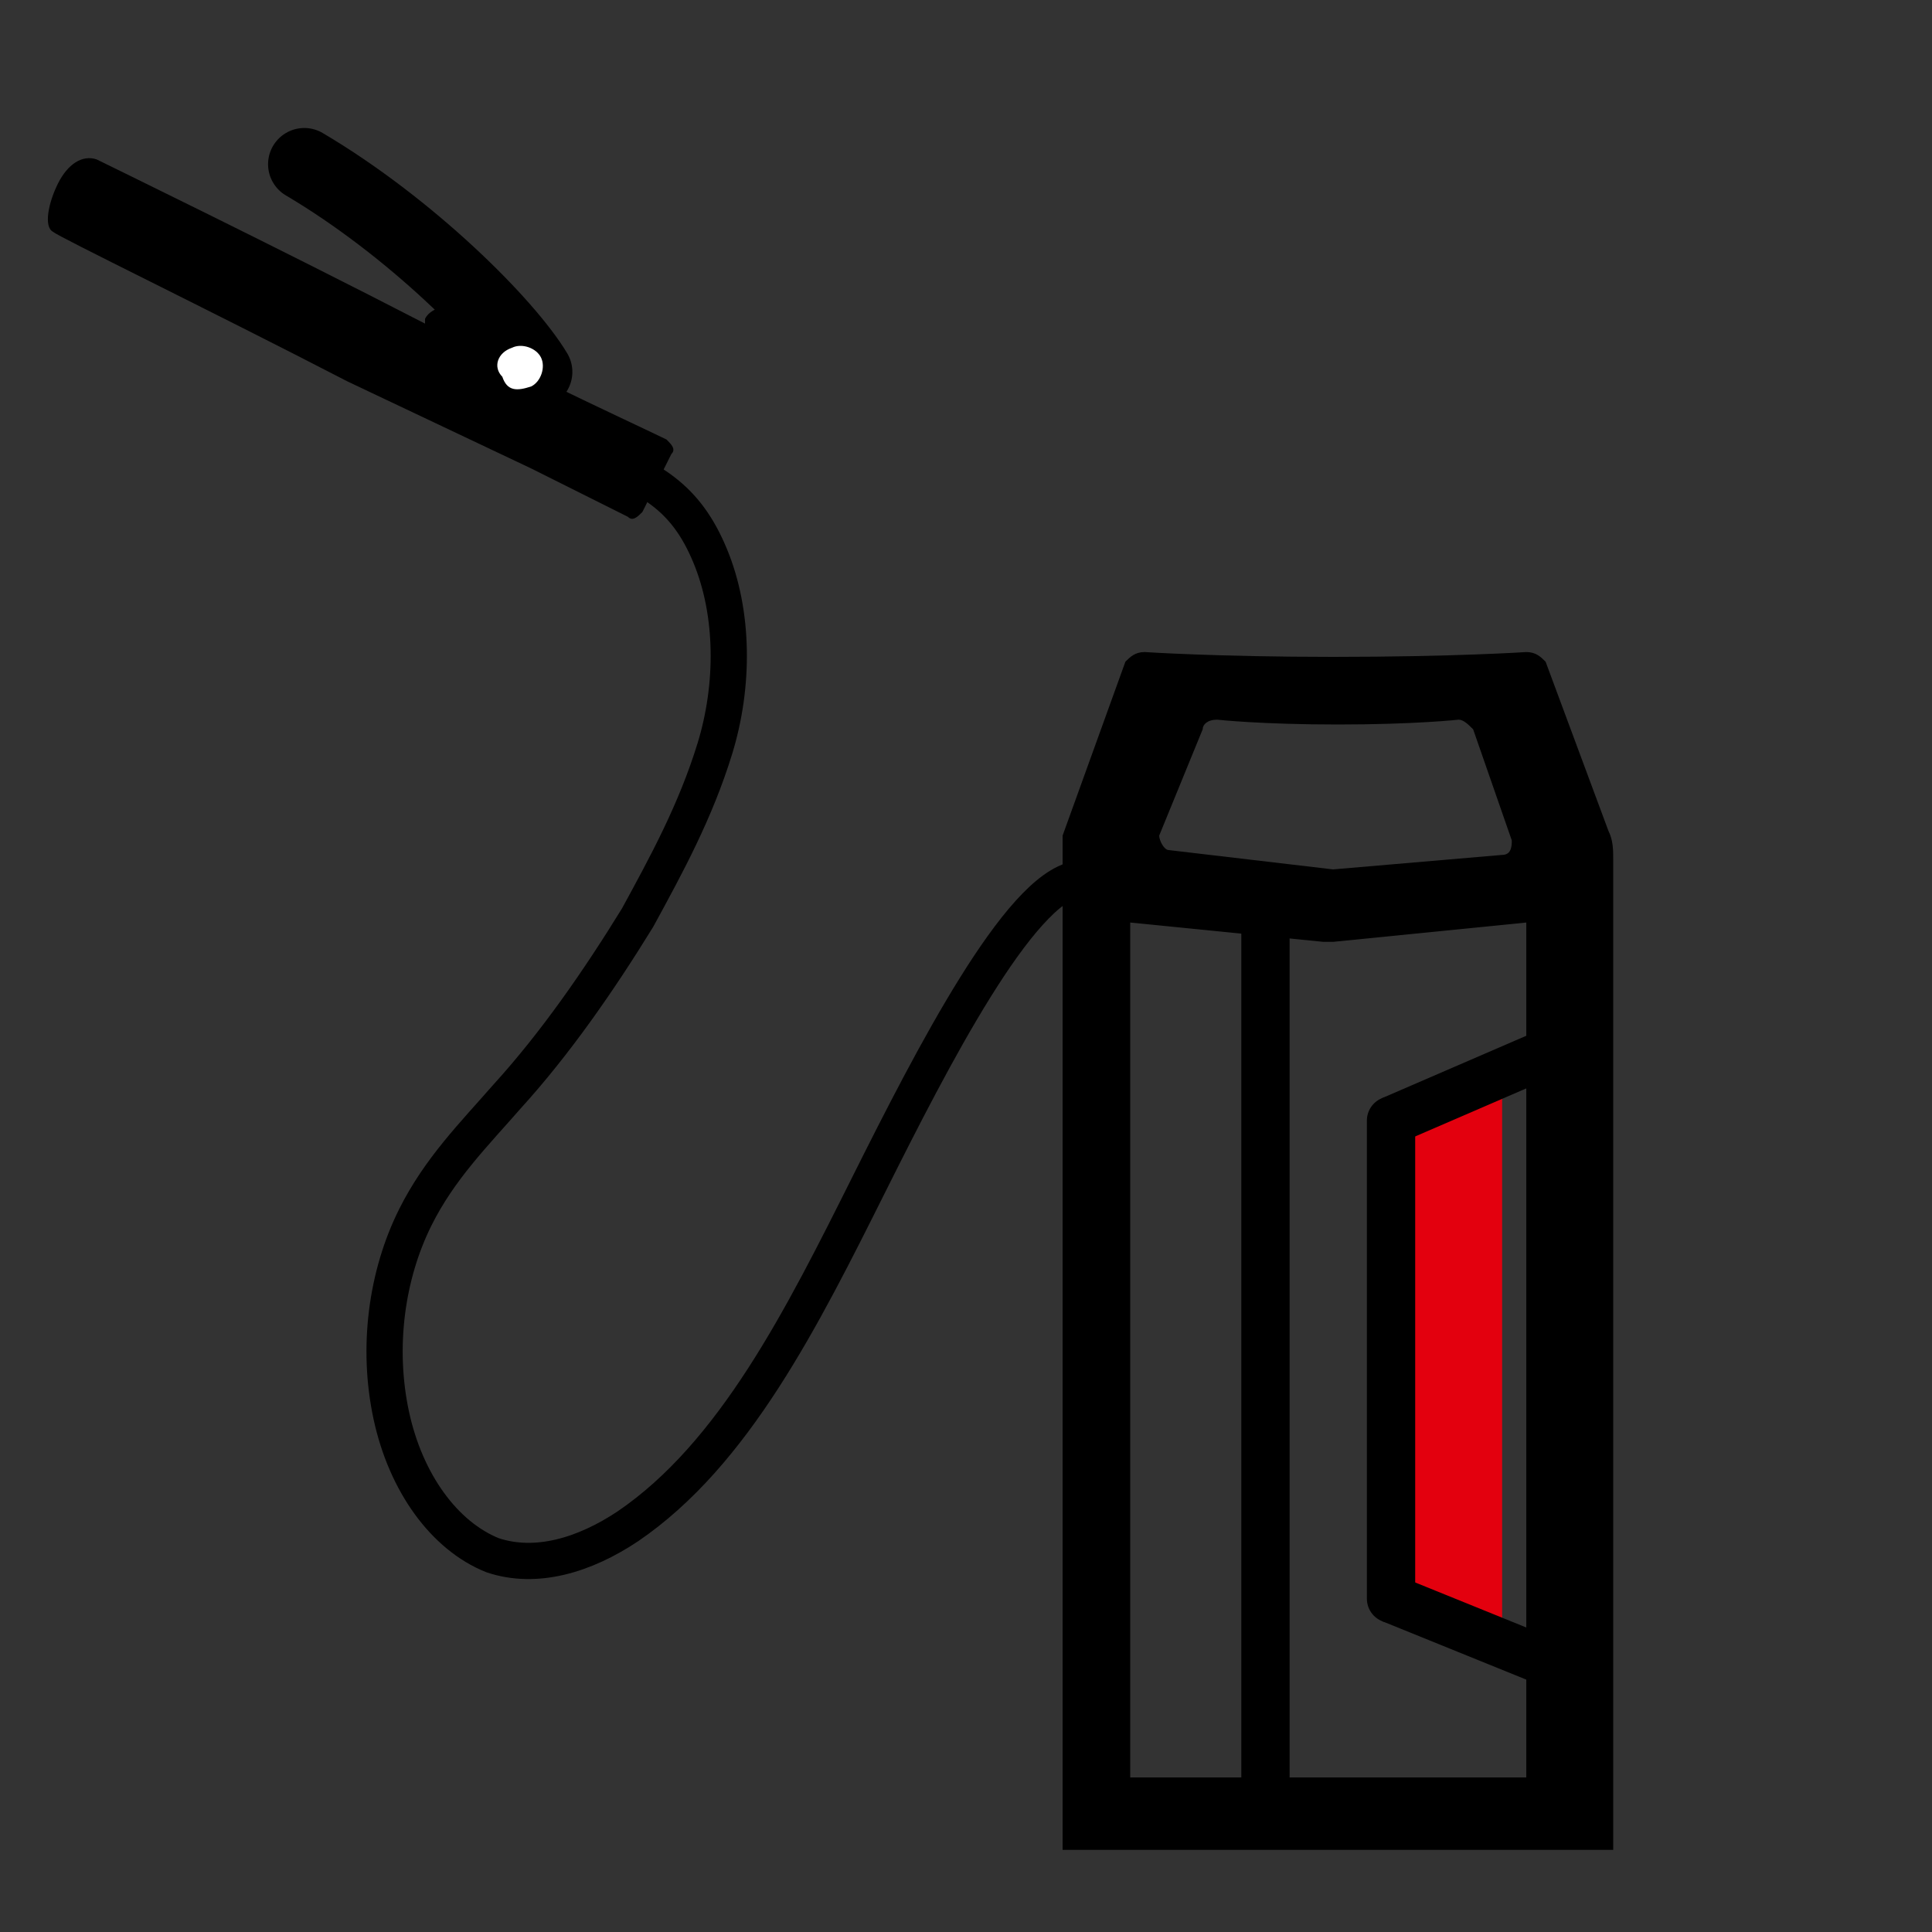<?xml version="1.0" encoding="utf-8"?>
<!-- Generator: Adobe Illustrator 27.9.0, SVG Export Plug-In . SVG Version: 6.00 Build 0)  -->
<svg version="1.1" xmlns="http://www.w3.org/2000/svg" xmlns:xlink="http://www.w3.org/1999/xlink" x="0px" y="0px"
	 viewBox="0 0 40 40" style="enable-background:new 0 0 40 40;" xml:space="preserve">
<rect x="0" y="0" width="40" height="40" fill="#333333" stroke="none"/>
<style type="text/css">
	.st0{display:none;}
	.st1{display:inline;}
	.st2{fill:none;}
	.st3{fill:#1D1D1B;}
	.st4{fill:#FF0001;}
	.st5{display:inline;fill:none;stroke:#000000;stroke-width:1.5;stroke-miterlimit:10;}
	.st6{fill:#E3000E;}
	.st7{fill:none;stroke:#000000;stroke-width:0.75;stroke-linecap:round;stroke-linejoin:round;stroke-miterlimit:10;}
	.st8{fill:none;stroke:#E3000E;stroke-linecap:round;stroke-linejoin:round;stroke-miterlimit:10;}
	.st9{fill:none;stroke:#E3000E;stroke-width:2;stroke-miterlimit:10;}
	.st10{fill:none;stroke:#D90001;stroke-width:0.647;stroke-linecap:round;stroke-linejoin:round;}
	.st11{stroke:#000000;stroke-width:0.432;stroke-linecap:round;stroke-miterlimit:10;}
	.st12{fill:#FFFFFF;}
	.st13{fill:none;stroke:#000000;stroke-miterlimit:10;}
	.st14{fill:none;stroke:#000000;stroke-width:0.25;stroke-miterlimit:10;}
	.st15{fill:#FFFFFF;stroke:#000000;stroke-width:0.432;stroke-linecap:round;stroke-miterlimit:10;}
	.st16{fill:#E3000E;stroke:#000000;stroke-miterlimit:10;}
	.st17{fill:none;stroke:#000000;stroke-width:1.5;stroke-linecap:round;stroke-linejoin:round;stroke-miterlimit:10;}
	.st18{fill:#E3000E;stroke:#000000;stroke-width:1.5;stroke-miterlimit:10;}
	.st19{fill:none;stroke:#000000;stroke-width:0.75;stroke-miterlimit:10;}
	.st20{fill:none;stroke:#000000;stroke-width:1.5;stroke-miterlimit:10;}
	.st21{stroke:#000000;stroke-width:0.25;stroke-miterlimit:10;}
	.st22{fill:#FFFFFF;stroke:#000000;stroke-miterlimit:10;}
	.st23{fill:#FFFFFF;stroke:#000000;stroke-width:1.5;stroke-miterlimit:10;}
	.st24{fill:#FFFFFF;stroke:#000000;stroke-linecap:round;stroke-miterlimit:10;}
	.st25{fill:none;stroke:#000000;stroke-linecap:round;stroke-linejoin:round;stroke-miterlimit:10;}
	.st26{fill:none;stroke:#000000;stroke-width:1.5;stroke-linecap:round;stroke-miterlimit:10;}
	.st27{fill:#1D1D1B;stroke:#000000;stroke-miterlimit:10;}
	.st28{stroke:#000000;stroke-width:0.5;stroke-miterlimit:5;}
	.st29{fill:#1D1D1B;stroke:#000000;stroke-width:1.5;stroke-miterlimit:10;}
	.st30{stroke:#000000;stroke-width:0.2;stroke-miterlimit:10;}
	.st31{fill:none;stroke:#000000;stroke-linejoin:round;stroke-miterlimit:10;}
	.st32{fill:none;stroke:#000000;stroke-linecap:round;stroke-miterlimit:10;}
	.st33{fill:#FF0000;stroke:#000000;stroke-width:1.5;stroke-miterlimit:10;}
	.st34{fill:none;stroke:#000000;stroke-width:0.781;stroke-linecap:round;stroke-linejoin:round;stroke-miterlimit:10;}
	.st35{fill:none;stroke:#000000;stroke-width:0.5;stroke-miterlimit:10;}
	
		.st36{clip-path:url(#SVGID_00000012439372205469744240000015167982911579517594_);fill:#E3000E;stroke:#000000;stroke-miterlimit:10;}
	
		.st37{fill:url(#SVGID_00000078018031124363291610000014057305761935149721_);stroke:#000000;stroke-width:0.5;stroke-miterlimit:10;}
	.st38{fill:#FFFFFF;stroke:#000000;stroke-width:0.75;stroke-miterlimit:10;}
	.st39{fill:#E3000E;stroke:#E3000E;stroke-width:0.5;stroke-miterlimit:10;}
	.st40{opacity:0.6;}
	.st41{fill:#FFFFFF;stroke:#E3000E;stroke-miterlimit:10;}
	.st42{fill:#FFFFFF;stroke:#E3000E;stroke-linecap:round;stroke-miterlimit:10;}
	.st43{fill:none;stroke:#000000;stroke-width:0.2;stroke-miterlimit:10;}
	.st44{fill:#FFFFFF;stroke:#000000;stroke-width:0.2;stroke-miterlimit:10;}
	.st45{fill:#E3000E;stroke:#E3000E;stroke-width:0.5;stroke-linecap:round;stroke-linejoin:round;stroke-miterlimit:10;}
	.st46{fill:#FFFFFF;stroke:#FF0001;stroke-width:9.828700e-02;stroke-miterlimit:10;}
	.st47{fill:none;stroke:#FFFFFF;stroke-width:0.5;stroke-linecap:round;stroke-linejoin:round;stroke-miterlimit:10;}
	.st48{fill:#FFFFFF;stroke:#000000;stroke-width:1.5;stroke-linecap:round;stroke-linejoin:round;stroke-miterlimit:10;}
	.st49{stroke:#000000;stroke-width:0.25;stroke-linecap:round;stroke-linejoin:round;stroke-miterlimit:10;}
	.st50{fill:#FFFFFF;stroke:#FFFFFF;stroke-width:0.7;}
	.st51{fill:none;stroke:#D90001;stroke-width:0.989;}
	.st52{clip-path:url(#SVGID_00000114046742679548471400000002114569575289069209_);stroke:#000000;stroke-width:0.989;}
	.st53{fill:none;stroke:#000000;stroke-width:0.989;}
	.st54{clip-path:url(#SVGID_00000129205380955955318780000015967821699610823577_);fill:#FFFFFF;}
	.st55{clip-path:url(#SVGID_00000129205380955955318780000015967821699610823577_);stroke:#000000;stroke-width:0.659;}
	.st56{fill:none;stroke:#D90001;stroke-width:0.659;}
	.st57{fill:#D90001;}
	.st58{fill:none;stroke:#D90001;stroke-width:0.139;}
	.st59{clip-path:url(#SVGID_00000067218226344838523900000017466000000496390792_);fill:none;stroke:#000000;stroke-width:1.5;}
	.st60{clip-path:url(#SVGID_00000067218226344838523900000017466000000496390792_);fill:none;stroke:#000000;stroke-width:0.989;}
	.st61{clip-path:url(#SVGID_00000139287153074336225330000004057451241679107480_);stroke:#000000;stroke-width:0.989;}
	.st62{clip-path:url(#SVGID_00000183939420538937618500000005061403598322467729_);fill:#FFFFFF;}
	.st63{clip-path:url(#SVGID_00000183939420538937618500000005061403598322467729_);stroke:#000000;stroke-width:0.659;}
	.st64{fill:none;stroke:#000000;stroke-width:1.5;stroke-linejoin:round;stroke-miterlimit:10;}
	.st65{fill:#FF0001;stroke:#000000;stroke-width:1.5;stroke-linecap:round;stroke-linejoin:round;stroke-miterlimit:10;}
	.st66{fill:none;stroke:#000000;stroke-width:2;stroke-miterlimit:10;}
	.st67{fill:none;stroke:#000000;stroke-width:1.5;stroke-linecap:round;stroke-linejoin:bevel;stroke-miterlimit:10;}
	.st68{fill:none;stroke:#FF0001;stroke-width:1.5;stroke-miterlimit:10;}
	.st69{fill:none;stroke:#E3000E;}
	.st70{fill:none;stroke:#000000;}
	.st71{fill:none;stroke:#E3000E;stroke-linecap:round;stroke-linejoin:round;}
	.st72{fill:none;stroke:#000000;stroke-width:1.5;}
	.st73{stroke:#000000;stroke-width:0.61;}
	.st74{fill:none;stroke:#000000;stroke-width:0.75;stroke-linecap:round;stroke-linejoin:round;}
	.st75{fill-rule:evenodd;clip-rule:evenodd;}
	.st76{fill:none;stroke:#000000;stroke-width:1.384;stroke-linecap:round;stroke-linejoin:round;stroke-miterlimit:10;}
	.st77{fill:#FFFFFF;stroke:#FFFFFF;stroke-width:0.32;stroke-miterlimit:10;}
	.st78{stroke:#000000;stroke-width:0.529;stroke-miterlimit:10;}
	.st79{fill:#FFFFFF;stroke:#E3000E;stroke-width:0.993;stroke-linecap:round;stroke-miterlimit:10;}
	.st80{fill:#FFFFFF;stroke:#000000;stroke-width:1.49;stroke-linecap:round;stroke-linejoin:round;stroke-miterlimit:10;}
	.st81{fill:none;stroke:#000000;stroke-width:0.993;stroke-linejoin:round;stroke-miterlimit:10;}
	.st82{stroke:#000000;stroke-width:0.75;stroke-miterlimit:10;}
	.st83{stroke:#000000;stroke-width:1.5;stroke-miterlimit:10;}
	.st84{fill:#E3000E;stroke:#000000;stroke-width:0.75;stroke-miterlimit:10;}
	.st85{clip-path:url(#SVGID_00000107583564301955323530000000257717772285394853_);}
	.st86{fill:none;stroke:#FFFFFF;stroke-width:0.57;stroke-linecap:round;stroke-miterlimit:10;}
	.st87{fill:none;stroke:#FFFFFF;stroke-width:0.919;stroke-miterlimit:10;}
	.st88{fill:none;stroke:#000000;stroke-width:0.5;stroke-linecap:round;stroke-miterlimit:10;}
	.st89{clip-path:url(#SVGID_00000025417511131283851690000007743992128461717135_);}
	.st90{fill:none;stroke:#FFFFFF;stroke-linecap:round;stroke-linejoin:bevel;stroke-miterlimit:10;}
	.st91{fill:none;stroke:#FFFFFF;stroke-width:0.75;stroke-linecap:round;stroke-linejoin:bevel;stroke-miterlimit:10;}
	.st92{fill:none;stroke:#000000;stroke-width:0.704;stroke-linecap:round;stroke-miterlimit:10;}
	.st93{fill:none;stroke:#000000;stroke-width:0.764;stroke-linecap:round;stroke-miterlimit:10;}
	.st94{fill:#E3000E;stroke:#000000;stroke-width:1.5;stroke-linecap:round;stroke-miterlimit:10;}
	.st95{fill:#FFFFFF;stroke:#000000;stroke-width:1.409;stroke-miterlimit:10;}
	.st96{fill:#FFFFFF;stroke:#000000;stroke-width:0.939;stroke-miterlimit:10;}
	.st97{fill:#FFFFFF;stroke:#000000;stroke-width:1.5;stroke-linecap:round;stroke-miterlimit:10;}
	.st98{fill:#E3000E;stroke:#000000;stroke-width:1.409;stroke-linecap:round;stroke-miterlimit:10;}
	.st99{fill:#E3000E;stroke:#000000;stroke-width:2.043;stroke-linecap:round;stroke-miterlimit:10;}
	.st100{fill:none;stroke:#000000;stroke-width:1.086;stroke-miterlimit:10;}
	.st101{fill:#FFFFFF;stroke:#000000;stroke-width:0.75;stroke-linecap:round;stroke-miterlimit:10;}
	.st102{fill:none;stroke:#000000;stroke-width:1.75;stroke-miterlimit:10;}
	.st103{fill:none;stroke:#000000;stroke-width:1.932;stroke-miterlimit:10;}
	.st104{fill:none;stroke:#E3000E;stroke-width:2.38;stroke-miterlimit:10;}
	.st105{fill:#FFFFFF;stroke:#E3000E;stroke-width:1.35;stroke-miterlimit:10;}
	.st106{fill:none;stroke:#E3000E;stroke-width:1.8;stroke-linecap:round;stroke-miterlimit:10;}
	.st107{fill:#FFFFFF;stroke:#E3000E;stroke-width:0.38;stroke-miterlimit:10;}
	.st108{fill:#FFFFFF;stroke:#E3000E;stroke-width:0.382;stroke-miterlimit:10;}
	.st109{fill:#FFFFFF;stroke:#FFFFFF;stroke-width:3;stroke-linecap:square;stroke-miterlimit:10;}
	.st110{fill:#FFFFFF;stroke:#FFFFFF;stroke-width:1.294;stroke-linecap:round;stroke-miterlimit:10;}
	.st111{fill:#FFFFFF;stroke:#FFFFFF;stroke-width:1.115;stroke-linecap:round;stroke-miterlimit:10;}
	.st112{fill:none;stroke:#FFFFFF;stroke-width:2.153;stroke-linecap:round;stroke-miterlimit:10;}
	.st113{fill:none;stroke:#FF0001;stroke-miterlimit:10;}
	.st114{fill:none;stroke:#FF0001;stroke-width:2.25;}
	.st115{fill:none;stroke:#FF0001;stroke-width:1.232;}
	.st116{fill-rule:evenodd;clip-rule:evenodd;fill:#FFFFFF;}
	.st117{fill:none;stroke:#E3000E;stroke-width:2.25;}
	.st118{fill:none;stroke:#E3000E;stroke-width:1.232;}
	.st119{fill:none;stroke:#FFFFFF;stroke-width:1.2;}
	.st120{fill:none;stroke:#000000;stroke-width:1.432;stroke-miterlimit:10;}
	.st121{fill:none;stroke:#000000;stroke-width:0.66;stroke-linecap:round;stroke-miterlimit:10;}
	.st122{fill:#FFFFFF;stroke:#000000;stroke-width:0.657;stroke-linecap:round;stroke-miterlimit:10;}
	.st123{fill:none;stroke:#000000;stroke-width:0.764;stroke-linecap:round;stroke-miterlimit:10;}
	.st124{fill:none;stroke:#000000;stroke-width:0.832;stroke-linecap:round;stroke-miterlimit:10;}
	.st125{fill:none;stroke:#000000;stroke-width:0.432;stroke-linecap:round;stroke-miterlimit:10;}
	.st126{stroke:#000000;stroke-width:0.883;stroke-linecap:round;stroke-miterlimit:10;}
	.st127{stroke:#000000;stroke-width:0.911;stroke-linecap:round;stroke-miterlimit:10;}
	.st128{fill:#FFFFFF;stroke:#FFFFFF;stroke-width:0.911;stroke-linecap:round;stroke-miterlimit:10;}
	.st129{fill:#FFFFFF;stroke:#000000;stroke-width:0.515;stroke-miterlimit:10;}
	.st130{fill:#FFFFFF;stroke:#000000;stroke-width:0.751;stroke-miterlimit:10;}
	.st131{fill:none;stroke:#000000;stroke-width:0.791;stroke-linecap:round;stroke-miterlimit:10;}
	.st132{stroke:#000000;stroke-width:0.37;stroke-linecap:round;stroke-miterlimit:10;}
	.st133{fill:#FFFFFF;stroke:#FFFFFF;stroke-width:0.691;stroke-linecap:round;stroke-miterlimit:10;}
	.st134{fill:#FFFFFF;stroke:#000000;stroke-width:0.25;stroke-linecap:round;stroke-miterlimit:10;}
	.st135{stroke:#000000;stroke-width:3.638969e-03;stroke-linecap:round;stroke-miterlimit:10;}
	.st136{stroke:#000000;stroke-width:0.156;stroke-linecap:round;stroke-miterlimit:10;}
	.st137{fill:none;stroke:#000000;stroke-width:0.5;stroke-linecap:round;stroke-linejoin:round;}
	.st138{fill:#FFFFFF;stroke:#000000;stroke-width:0.5;stroke-linecap:round;stroke-linejoin:round;}
	.st139{fill:#FFFFFF;stroke:#000000;stroke-width:0.75;stroke-linejoin:round;stroke-miterlimit:10;}
	.st140{stroke:#000000;stroke-width:0.5;stroke-miterlimit:10;}
	.st141{stroke:#000000;stroke-miterlimit:10;}
	.st142{fill:none;stroke:#E3000E;stroke-width:0.75;stroke-linecap:round;stroke-miterlimit:10;}
	.st143{fill:#E3000E;stroke:#000000;stroke-width:1.5;stroke-linecap:round;stroke-linejoin:round;stroke-miterlimit:10;}
	.st144{clip-path:url(#SVGID_00000126325514798969310820000001641220921107839916_);}
	.st145{fill:none;stroke:#000000;stroke-width:0.57;stroke-linecap:round;stroke-miterlimit:10;}
	.st146{fill:none;stroke:#000000;stroke-width:0.919;stroke-miterlimit:10;}
	.st147{fill:none;stroke:#000000;stroke-width:1.105;stroke-miterlimit:10;}
	.st148{fill:none;stroke:#E3000E;stroke-width:3;stroke-miterlimit:10;}
	.st149{fill:none;stroke:#000000;stroke-width:1.128;stroke-miterlimit:10;}
	.st150{fill:none;stroke:#000000;stroke-width:0.705;stroke-miterlimit:10;}
	.st151{fill:none;stroke:#000000;stroke-width:1.076;stroke-miterlimit:10;}
	.st152{clip-path:url(#SVGID_00000106862530293101142960000012829609120593017985_);}
	.st153{fill:#E3000E;stroke:#000000;stroke-linejoin:round;stroke-miterlimit:10;}
	.st154{fill:#FFFFFF;stroke:#000000;stroke-width:0.5;stroke-miterlimit:10;}
	.st155{fill:#E3000E;stroke:#000000;stroke-width:0.5;stroke-miterlimit:10;}
	.st156{fill:#E3000E;stroke:#E3000E;stroke-miterlimit:10;}
	.st157{fill:#FFFFFF;stroke:#FFFFFF;stroke-width:0.5;stroke-miterlimit:10;}
	.st158{stroke:#000000;stroke-width:1.49;stroke-linecap:round;stroke-linejoin:round;}
	.st159{fill:#FFFFFF;stroke:#000000;stroke-width:1.5;stroke-linejoin:round;stroke-miterlimit:10;}
	.st160{fill:none;stroke:#E30613;stroke-width:2.475;}
	.st161{fill:#E30613;}
	.st162{clip-path:url(#SVGID_00000082334851300903278460000003145212359877213630_);}
	.st163{clip-path:url(#SVGID_00000082334851300903278460000003145212359877213630_);fill:#E30613;}
	.st164{fill:none;stroke:#FFFFFF;stroke-width:0.5;}
	.st165{clip-path:url(#SVGID_00000082334851300903278460000003145212359877213630_);fill:none;stroke:#FFFFFF;stroke-width:0.2;}
	.st166{clip-path:url(#SVGID_00000082334851300903278460000003145212359877213630_);fill:none;stroke:#FFFFFF;stroke-width:0.25;}
	.st167{fill:none;stroke:#FFFFFF;stroke-width:0.2;}
	.st168{clip-path:url(#SVGID_00000082334851300903278460000003145212359877213630_);fill:none;stroke:#FFFFFF;stroke-width:0.3;}
	.st169{clip-path:url(#SVGID_00000082334851300903278460000003145212359877213630_);fill:none;stroke:#FFFFFF;stroke-width:0.36;}
	.st170{clip-path:url(#SVGID_00000082334851300903278460000003145212359877213630_);fill:none;stroke:#1D1D1B;stroke-width:0.36;}
	.st171{clip-path:url(#SVGID_00000082334851300903278460000003145212359877213630_);fill:none;stroke:#1D1D1B;stroke-width:0.24;}
	.st172{clip-path:url(#SVGID_00000082334851300903278460000003145212359877213630_);fill:none;stroke:#1D1D1B;stroke-width:0.1;}
	.st173{clip-path:url(#SVGID_00000082334851300903278460000003145212359877213630_);fill:#FFFFFF;}
	.st174{fill:#E21119;}
	.st175{fill:none;stroke:#000000;stroke-width:0.25;}
	.st176{fill:none;stroke:#000000;stroke-width:0.5;}
	.st177{fill:none;stroke:#000000;stroke-width:2.475;}
	.st178{fill:#E20F15;stroke:#FFFFFF;stroke-miterlimit:10;}
	.st179{fill:#FFFFFF;stroke:#000000;stroke-width:2.5;stroke-miterlimit:10;}
	.st180{fill:#FFFFFF;stroke:#000000;stroke-width:0.832;stroke-linecap:round;stroke-miterlimit:10;}
	.st181{fill:#E30613;stroke:#000000;stroke-width:0.432;stroke-linecap:round;stroke-miterlimit:10;}
	.st182{fill:#FFFFFF;stroke:#000000;stroke-width:0.2;stroke-linecap:round;stroke-miterlimit:10;}
	.st183{fill:none;stroke:#000000;stroke-width:0.2;stroke-linecap:round;stroke-miterlimit:10;}
	.st184{fill:none;stroke:#000000;stroke-width:0.102;stroke-linecap:round;stroke-miterlimit:10;}
	.st185{fill:#FFFFFF;stroke:#000000;stroke-width:0.19;stroke-miterlimit:10;}
	.st186{fill:none;stroke:#E3000F;stroke-width:1.5;stroke-linecap:round;stroke-linejoin:round;stroke-miterlimit:10;}
	.st187{fill:none;stroke:#000000;stroke-width:1.5;stroke-linecap:round;stroke-linejoin:round;}
	.st188{clip-path:url(#SVGID_00000063612131495165555360000004835345863292661945_);fill:none;stroke:#000000;stroke-width:1.5;}
	.st189{clip-path:url(#SVGID_00000063612131495165555360000004835345863292661945_);fill:none;stroke:#000000;stroke-width:0.989;}
	.st190{clip-path:url(#SVGID_00000160173830878581774620000015869729269646698942_);stroke:#000000;stroke-width:0.989;}
	.st191{clip-path:url(#SVGID_00000183934351538388505430000010182261718085224622_);fill:#FFFFFF;}
	.st192{clip-path:url(#SVGID_00000183934351538388505430000010182261718085224622_);stroke:#000000;stroke-width:0.659;}
	.st193{clip-path:url(#SVGID_00000062872128536270624850000006802124490413639042_);fill:none;stroke:#000000;stroke-width:1.5;}
	.st194{clip-path:url(#SVGID_00000062872128536270624850000006802124490413639042_);fill:none;stroke:#000000;stroke-width:0.989;}
	.st195{fill:none;stroke:#FFFFFF;stroke-width:0.75;stroke-miterlimit:10;}
	.st196{stroke:#000000;stroke-width:1.5;stroke-linecap:round;stroke-linejoin:round;stroke-miterlimit:10;}
</style>
<g id="Ebene_3" class="st0">
</g>
<g id="Ebene_4">
</g>
<g id="Ebene_2">
	<g>
		<polygon class="st6" points="31.1,22.4 28.8,23.4 28.8,33.1 31.1,33.8 31.1,22.4 		"/>
	</g>
	<line class="st32" x1="26.2" y1="18.8" x2="26.2" y2="36.9"/>
	<line class="st32" x1="28.8" y1="23.2" x2="28.8" y2="33.1"/>
	<path class="st12" d="M9.7,8c0.2,0.2,0.5,0.1,0.6,0c0.2-0.2,0.1-0.5,0-0.6c-0.2-0.2-0.5-0.1-0.6,0C9.5,7.6,9.5,7.8,9.7,8z"/>
	<path class="st19" d="M12.2,9.4c1.3,0.5,2,0.9,2.5,2.1c0.5,1.2,0.5,2.7,0.1,4s-1,2.4-1.6,3.5c-0.8,1.3-1.7,2.6-2.7,3.7
		c-0.7,0.8-1.4,1.5-1.9,2.5c-0.6,1.2-0.8,2.7-0.5,4.1c0.3,1.4,1.1,2.5,2.1,2.9c0.9,0.3,1.9,0,2.8-0.6c2.2-1.5,3.6-4.3,5-7.1
		c1.3-2.6,3.1-6.1,4.3-6.3"/>
	<line class="st13" x1="32.5" y1="21.6" x2="28.8" y2="23.2"/>
	<line class="st13" x1="32.5" y1="34.6" x2="28.8" y2="33.1"/>
	<g>
		<path d="M7.2,7.9L11,9.7c0,0,1.8,0.9,2,1c0.1,0.1,0.2,0,0.3-0.1l0.6-1.2c0.1-0.1,0-0.2-0.1-0.3C13.6,9,12.1,8.3,11.5,8l0-0.1
			c0.1-0.2,0-0.5-0.2-0.6L9.4,6.4c-0.2-0.1-0.5,0-0.6,0.2l0,0.1C5.7,5.1,2.2,3.4,2,3.3C1.7,3.2,1.4,3.4,1.2,3.8
			C1,4.2,0.9,4.7,1.1,4.8C1.2,4.9,4.3,6.4,7.2,7.9L7.2,7.9z"/>
	</g>
	<path class="st196" d="M11.1,7.7c-0.6-1-2.6-3-4.8-4.3"/>
	<path class="st12" d="M10.4,7.8C10.5,8.1,10.7,8.1,11,8c0.2-0.1,0.3-0.4,0.2-0.6c-0.1-0.2-0.4-0.3-0.6-0.2
		C10.3,7.3,10.2,7.6,10.4,7.8z"/>
	<path d="M32,13.7c-0.1-0.1-0.2-0.2-0.4-0.2c0,0-1.5,0.1-4,0.1c-2.4,0-3.9-0.1-3.9-0.1c-0.2,0-0.3,0.1-0.4,0.2l-1.3,3.6
		C22,17.5,22,17.7,22,17.9l0,20.4c0,0,4.9,0,8.3,0c1.8,0,3.1,0,3.1,0V17.8c0-0.2,0-0.4-0.1-0.6L32,13.7z M24.9,15.1
		c0-0.1,0.1-0.2,0.3-0.2c0,0,0.9,0.1,2.5,0.1c1.6,0,2.5-0.1,2.5-0.1c0.1,0,0.2,0.1,0.3,0.2l0.8,2.3c0,0.1,0,0.3-0.2,0.3L27.6,18
		l-3.4-0.4c-0.1,0-0.2-0.2-0.2-0.3L24.9,15.1z M31.8,36.8c-0.4,0-0.9,0-1.6,0c-2.2,0-5.1,0-6.8,0l0-17.7l4,0.4l0.1,0l0.1,0l4-0.4
		V36.8z"/>
</g>
</svg>
